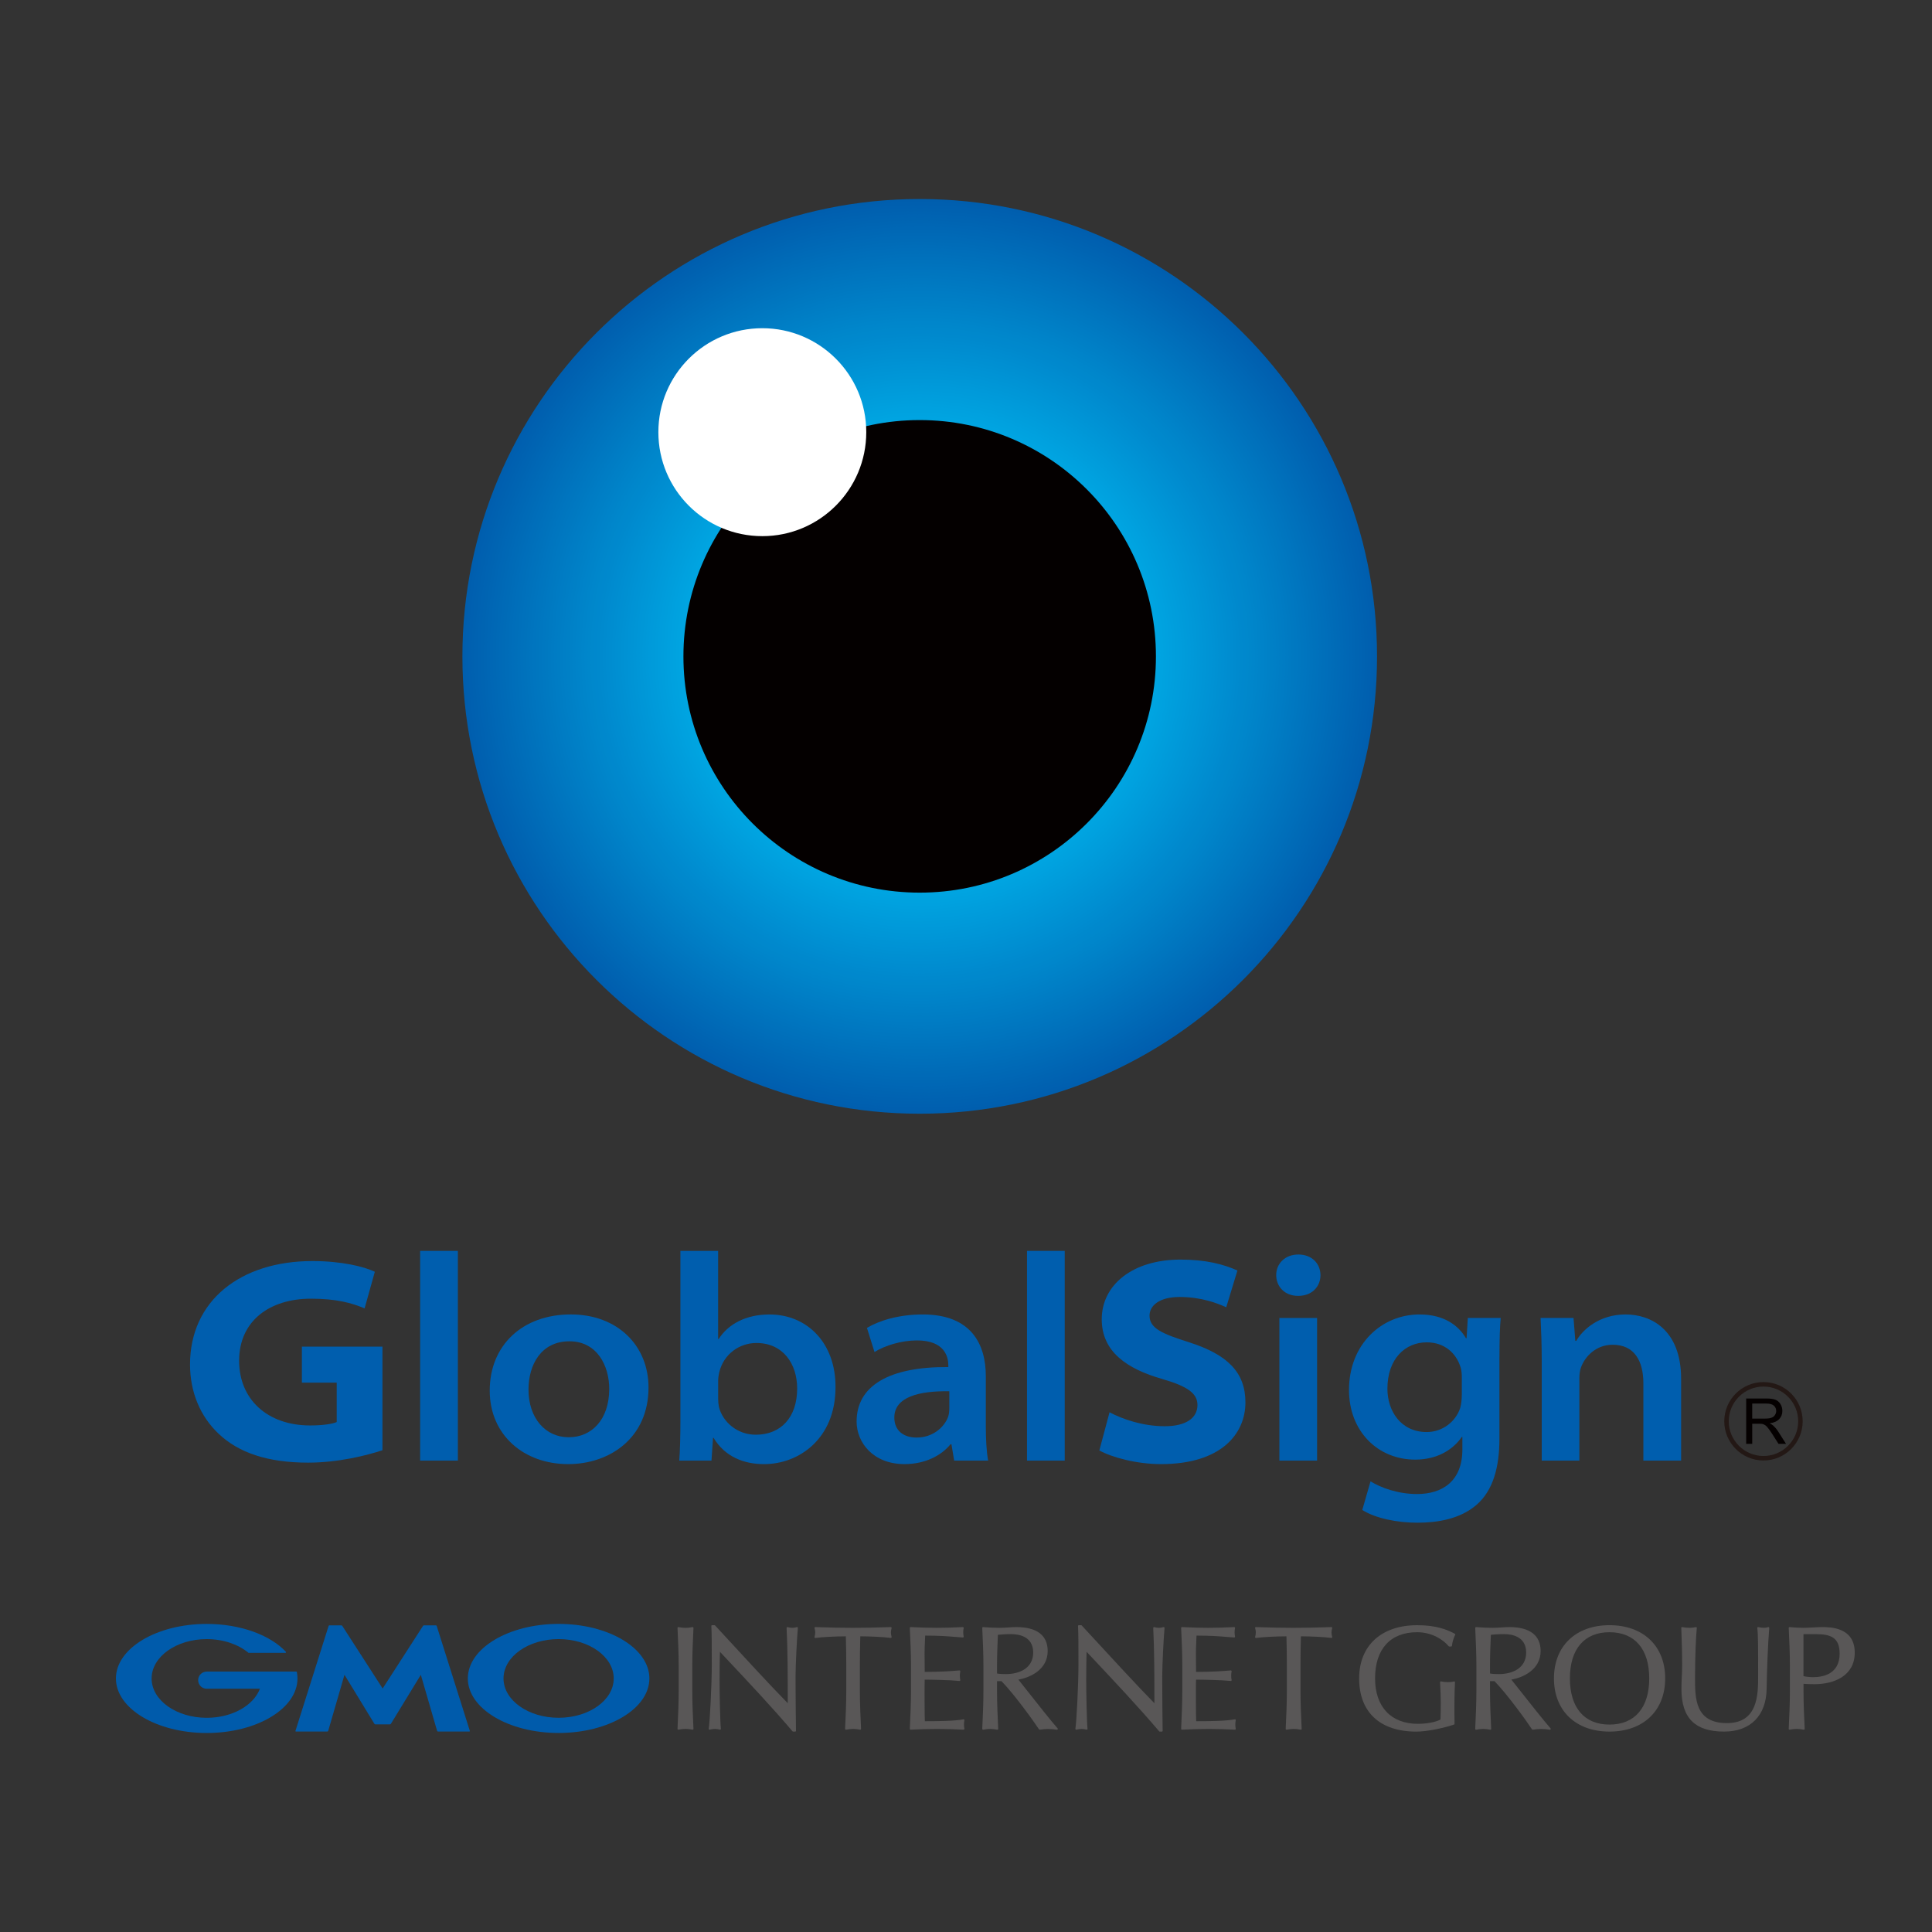 <?xml version="1.0" encoding="UTF-8"?><svg id="_4-91" xmlns="http://www.w3.org/2000/svg" viewBox="0 0 100 100"><rect x="0" y="0" width="100" height="100" fill="#333333" stroke="none"/><g id="logo_globalsign"><g><g><path d="M19.796,75.063c-.809,.271-2.297,.643-3.844,.643-2.101,0-3.601-.513-4.631-1.491-.957-.898-1.485-2.169-1.485-3.587,0-3.292,2.596-5.356,6.335-5.356,1.502,0,2.665,.284,3.23,.554l-.529,1.896c-.657-.277-1.444-.502-2.78-.502-2.118,0-3.715,1.134-3.715,3.212,0,1.997,1.461,3.349,3.675,3.349,.635,0,1.158-.075,1.376-.176v-2.04h-1.802v-1.865h4.17v5.362Z" style="fill:#005eae;"/><path d="M21.746,64.746h1.953v10.854h-1.953v-10.854Z" style="fill:#005eae;"/><path d="M29.427,74.391c-1.196,0-2.072-.989-2.072-2.468,0-1.286,.656-2.498,2.118-2.498,1.438,0,2.061,1.273,2.061,2.464,0,1.608-.928,2.502-2.087,2.502h-.02Zm-.014,1.391c2.128,0,4.154-1.338,4.154-3.965,0-2.171-1.606-3.782-4.021-3.782-2.507,0-4.198,1.601-4.198,3.941,0,2.325,1.794,3.806,4.051,3.806h.014Z" style="fill:#005eae;"/><path d="M37.171,71.498c0-.187,.028-.339,.062-.487,.235-.935,1.047-1.498,1.919-1.498,1.379,0,2.109,1.077,2.109,2.357,0,1.492-.843,2.391-2.141,2.391-.981,0-1.715-.68-1.907-1.428-.028-.139-.041-.284-.041-.431v-.904Zm-1.953,2.006c0,.806-.021,1.618-.06,2.096h1.668l.08-1.177h.028c.595,.988,1.576,1.36,2.616,1.36,1.805,0,3.696-1.315,3.696-3.978,.016-2.275-1.452-3.768-3.419-3.768-1.238,0-2.144,.513-2.627,1.269h-.029v-4.56h-1.953v8.758Z" style="fill:#005eae;"/><path d="M49.135,72.912c0,.129-.014,.282-.057,.416-.193,.528-.779,1.08-1.636,1.08-.667,0-1.152-.352-1.152-1.038,0-1.071,1.298-1.384,2.846-1.359v.901Zm1.891-1.684c0-1.637-.742-3.192-3.264-3.192-1.249,0-2.265,.322-2.889,.696l.391,1.248c.54-.338,1.402-.6,2.19-.6,1.474-.005,1.631,.892,1.631,1.282v.097c-3.071-.022-4.747,.971-4.747,2.821,0,1.07,.839,2.202,2.483,2.202,1.058,0,1.906-.442,2.378-1.028h.048l.141,.845h1.758c-.083-.445-.12-1.107-.12-1.81v-2.562Z" style="fill:#005eae;"/><path d="M53.158,64.746h1.952v10.854h-1.952v-10.854Z" style="fill:#005eae;"/><path d="M57.429,73.099c.676,.36,1.727,.722,2.856,.722,1.102,0,1.695-.425,1.695-1.098,0-.595-.494-.963-1.835-1.351-1.812-.52-3.119-1.406-3.119-3.085,0-1.778,1.588-3.091,4.078-3.091,1.329,0,2.238,.248,2.945,.565l-.579,1.903c-.441-.2-1.279-.533-2.412-.533-1.056,0-1.558,.451-1.558,.965,0,.661,.652,.937,2.056,1.383,1.958,.629,2.907,1.537,2.907,3.106,0,1.652-1.279,3.197-4.367,3.197-1.27,0-2.549-.35-3.194-.708l.528-1.975Z" style="fill:#005eae;"/><path d="M66.221,75.6v-7.382h1.951v7.382h-1.951Zm.963-8.526c-.695,0-1.128-.489-1.128-1.076,0-.585,.448-1.065,1.149-1.065,.704,0,1.136,.476,1.143,1.065,0,.587-.43,1.076-1.149,1.076h-.014Z" style="fill:#005eae;"/><path d="M75.662,72.203c0,.213-.027,.474-.08,.667-.225,.697-.903,1.252-1.735,1.252-1.351,0-2.035-1.104-2.035-2.239,0-1.545,.915-2.404,2.037-2.404,.899,0,1.53,.542,1.759,1.321,.042,.149,.055,.317,.055,.491v.911Zm1.95-1.934c0-1.015,.024-1.59,.063-2.052h-1.701l-.064,1.047h-.032c-.384-.646-1.117-1.228-2.406-1.228-1.939,0-3.648,1.522-3.648,3.911,0,2.13,1.487,3.603,3.429,3.603,1.11,0,1.935-.489,2.412-1.177h.027v.646c0,1.662-1.05,2.312-2.348,2.312-.989,0-1.884-.331-2.406-.657l-.427,1.482c.685,.434,1.812,.659,2.844,.659,1.037,0,2.213-.183,3.074-.928,.853-.744,1.181-1.941,1.181-3.425v-4.192Z" style="fill:#005eae;"/><path d="M79.8,70.451c0-.861-.029-1.598-.06-2.234h1.705l.094,1.186h.048c.32-.566,1.179-1.367,2.556-1.367,1.304,0,2.871,.786,2.871,3.329v4.235h-1.953v-3.993c0-1.167-.467-2.003-1.589-2.003-.858,0-1.425,.597-1.635,1.16-.062,.149-.089,.372-.089,.565v4.271h-1.948v-5.149Z" style="fill:#005eae;"/></g><g><g><path d="M71.275,33.975c0,13.072-10.599,23.671-23.672,23.671s-23.669-10.599-23.669-23.671c0-13.074,10.597-23.674,23.669-23.674s23.672,10.6,23.672,23.674Z" style="fill:#005eae;"/><path d="M71.117,33.975c0,12.984-10.528,23.513-23.514,23.513s-23.512-10.528-23.512-23.513c0-12.986,10.526-23.516,23.512-23.516s23.514,10.529,23.514,23.516Z" style="fill:#005faf;"/><path d="M70.959,33.975c0,12.897-10.458,23.355-23.356,23.355s-23.354-10.458-23.354-23.355c0-12.899,10.455-23.358,23.354-23.358s23.356,10.458,23.356,23.358Z" style="fill:#0060b0;"/><path d="M70.801,33.975c0,12.81-10.387,23.197-23.198,23.197s-23.196-10.387-23.196-23.197c0-12.812,10.385-23.2,23.196-23.2s23.198,10.388,23.198,23.2Z" style="fill:#0061b0;"/><path d="M70.643,33.975c0,12.723-10.316,23.039-23.04,23.039s-23.038-10.316-23.038-23.039c0-12.725,10.314-23.042,23.038-23.042s23.04,10.317,23.04,23.042Z" style="fill:#0062b1;"/><path d="M70.485,33.975c0,12.635-10.245,22.881-22.882,22.881s-22.88-10.246-22.88-22.881c0-12.638,10.243-22.884,22.88-22.884s22.882,10.246,22.882,22.884Z" style="fill:#0063b2;"/><path d="M70.327,33.975c0,12.548-10.175,22.723-22.724,22.723s-22.722-10.175-22.722-22.723c0-12.55,10.173-22.726,22.722-22.726s22.724,10.175,22.724,22.726Z" style="fill:#0064b2;"/><path d="M70.169,33.975c0,12.461-10.104,22.565-22.566,22.565s-22.564-10.104-22.564-22.565c0-12.463,10.102-22.568,22.564-22.568s22.566,10.105,22.566,22.568Z" style="fill:#0065b3;"/><path d="M70.011,33.975c0,12.374-10.033,22.407-22.408,22.407s-22.406-10.033-22.406-22.407c0-12.376,10.031-22.41,22.406-22.41s22.408,10.034,22.408,22.41Z" style="fill:#0066b4;"/><path d="M69.853,33.975c0,12.286-9.962,22.249-22.25,22.249s-22.248-9.963-22.248-22.249c0-12.289,9.961-22.252,22.248-22.252s22.25,9.963,22.25,22.252Z" style="fill:#0067b5;"/><path d="M69.695,33.975c0,12.199-9.891,22.091-22.092,22.091s-22.09-9.892-22.09-22.091c0-12.201,9.89-22.094,22.09-22.094s22.092,9.892,22.092,22.094Z" style="fill:#0068b5;"/><path d="M69.537,33.975c0,12.112-9.821,21.933-21.934,21.933s-21.932-9.821-21.932-21.933c0-12.114,9.819-21.936,21.932-21.936s21.934,9.821,21.934,21.936Z" style="fill:#0069b6;"/><path d="M69.379,33.975c0,12.025-9.75,21.775-21.776,21.775s-21.774-9.75-21.774-21.775c0-12.027,9.749-21.778,21.774-21.778s21.776,9.751,21.776,21.778Z" style="fill:#006ab7;"/><path d="M69.221,33.975c0,11.937-9.679,21.617-21.618,21.617s-21.616-9.68-21.616-21.617c0-11.94,9.678-21.62,21.616-21.62s21.618,9.68,21.618,21.62Z" style="fill:#006bb7;"/><path d="M69.063,33.975c0,11.85-9.608,21.459-21.46,21.459s-21.458-9.609-21.458-21.459c0-11.852,9.607-21.462,21.458-21.462s21.46,9.609,21.46,21.462Z" style="fill:#006cb8;"/><path d="M68.905,33.975c0,11.763-9.538,21.301-21.302,21.301s-21.3-9.538-21.3-21.301c0-11.765,9.537-21.304,21.3-21.304s21.302,9.538,21.302,21.304Z" style="fill:#006db9;"/><path d="M68.747,33.975c0,11.676-9.467,21.143-21.144,21.143s-21.142-9.467-21.142-21.143c0-11.678,9.466-21.146,21.142-21.146s21.144,9.468,21.144,21.146Z" style="fill:#006eba;"/><path d="M68.589,33.975c0,11.588-9.396,20.985-20.986,20.985-11.589,0-20.984-9.397-20.984-20.985,0-11.591,9.395-20.988,20.984-20.988,11.59,0,20.986,9.397,20.986,20.988Z" style="fill:#006fba;"/><path d="M68.431,33.975c0,11.501-9.325,20.827-20.828,20.827-11.502,0-20.826-9.326-20.826-20.827,0-11.504,9.325-20.83,20.826-20.83,11.503,0,20.828,9.326,20.828,20.83Z" style="fill:#0070bb;"/><path d="M68.273,33.975c0,11.414-9.255,20.669-20.67,20.669-11.415,0-20.669-9.255-20.669-20.669,0-11.416,9.254-20.672,20.669-20.672,11.415,0,20.67,9.255,20.67,20.672Z" style="fill:#0071bc;"/><path d="M68.115,33.975c0,11.327-9.184,20.511-20.512,20.511-11.327,0-20.511-9.184-20.511-20.511,0-11.329,9.183-20.514,20.511-20.514,11.328,0,20.512,9.185,20.512,20.514Z" style="fill:#0072bc;"/><path d="M67.957,33.975c0,11.239-9.113,20.353-20.354,20.353-11.24,0-20.353-9.114-20.353-20.353,0-11.242,9.113-20.356,20.353-20.356,11.241,0,20.354,9.114,20.354,20.356Z" style="fill:#0073bd;"/><path d="M67.799,33.975c0,11.152-9.042,20.195-20.196,20.195-11.153,0-20.195-9.043-20.195-20.195,0-11.155,9.042-20.198,20.195-20.198,11.154,0,20.196,9.043,20.196,20.198Z" style="fill:#0074be;"/><path d="M67.641,33.975c0,11.065-8.972,20.037-20.038,20.037-11.066,0-20.037-8.972-20.037-20.037,0-11.067,8.971-20.04,20.037-20.04,11.066,0,20.038,8.972,20.038,20.04Z" style="fill:#0075bf;"/><path d="M67.483,33.975c0,10.978-8.901,19.879-19.88,19.879-10.978,0-19.879-8.901-19.879-19.879,0-10.98,8.9-19.882,19.879-19.882,10.979,0,19.88,8.901,19.88,19.882Z" style="fill:#0076bf;"/><path d="M67.325,33.975c0,10.89-8.83,19.721-19.722,19.721-10.891,0-19.721-8.831-19.721-19.721,0-10.893,8.83-19.724,19.721-19.724,10.892,0,19.722,8.831,19.722,19.724Z" style="fill:#0077c0;"/><path d="M67.167,33.975c0,10.803-8.759,19.563-19.564,19.563-10.804,0-19.563-8.76-19.563-19.563,0-10.806,8.759-19.566,19.563-19.566,10.805,0,19.564,8.76,19.564,19.566Z" style="fill:#0078c1;"/><path d="M67.009,33.975c0,10.716-8.688,19.405-19.406,19.405-10.717,0-19.405-8.689-19.405-19.405,0-10.718,8.688-19.408,19.405-19.408,10.717,0,19.406,8.689,19.406,19.408Z" style="fill:#0079c1;"/><path d="M66.851,33.975c0,10.629-8.618,19.247-19.248,19.247-10.629,0-19.247-8.618-19.247-19.247,0-10.631,8.618-19.25,19.247-19.25,10.63,0,19.248,8.618,19.248,19.25Z" style="fill:#007ac2;"/><path d="M66.693,33.975c0,10.541-8.547,19.089-19.09,19.089-10.542,0-19.089-8.548-19.089-19.089,0-10.544,8.547-19.092,19.089-19.092,10.543,0,19.09,8.548,19.09,19.092Z" style="fill:#007bc3;"/><path d="M66.535,33.975c0,10.454-8.476,18.931-18.932,18.931-10.455,0-18.931-8.477-18.931-18.931,0-10.457,8.476-18.934,18.931-18.934,10.456,0,18.932,8.477,18.932,18.934Z" style="fill:#007cc4;"/><path d="M66.377,33.975c0,10.367-8.405,18.773-18.774,18.773-10.368,0-18.773-8.406-18.773-18.773,0-10.37,8.406-18.776,18.773-18.776,10.369,0,18.774,8.406,18.774,18.776Z" style="fill:#007dc4;"/><path d="M66.219,33.975c0,10.28-8.335,18.615-18.616,18.615-10.28,0-18.615-8.335-18.615-18.615,0-10.282,8.335-18.618,18.615-18.618,10.281,0,18.616,8.335,18.616,18.618Z" style="fill:#007ec5;"/><path d="M66.061,33.975c0,10.192-8.264,18.457-18.458,18.457-10.193,0-18.457-8.265-18.457-18.457,0-10.195,8.264-18.46,18.457-18.46,10.194,0,18.458,8.265,18.458,18.46Z" style="fill:#007fc6;"/><path d="M65.903,33.975c0,10.105-8.193,18.299-18.3,18.299-10.106,0-18.299-8.194-18.299-18.299,0-10.108,8.194-18.302,18.299-18.302,10.107,0,18.3,8.194,18.3,18.302Z" style="fill:#0080c6;"/><path d="M65.745,33.975c0,10.018-8.122,18.141-18.142,18.141-10.018,0-18.142-8.123-18.142-18.141,0-10.021,8.123-18.144,18.142-18.144,10.02,0,18.142,8.123,18.142,18.144Z" style="fill:#0081c7;"/><path d="M65.587,33.975c0,9.931-8.052,17.983-17.984,17.983-9.931,0-17.984-8.052-17.984-17.983,0-9.933,8.052-17.986,17.984-17.986,9.932,0,17.984,8.052,17.984,17.986Z" style="fill:#0082c8;"/><path d="M65.429,33.975c0,9.844-7.981,17.825-17.826,17.825-9.844,0-17.826-7.982-17.826-17.825,0-9.846,7.982-17.828,17.826-17.828,9.845,0,17.826,7.981,17.826,17.828Z" style="fill:#0083c9;"/><path d="M65.271,33.975c0,9.756-7.91,17.667-17.668,17.667-9.757,0-17.668-7.911-17.668-17.667,0-9.759,7.911-17.67,17.668-17.67,9.758,0,17.668,7.911,17.668,17.67Z" style="fill:#0084c9;"/><path d="M65.113,33.975c0,9.669-7.839,17.509-17.51,17.509-9.669,0-17.51-7.84-17.51-17.509,0-9.672,7.84-17.512,17.51-17.512,9.671,0,17.51,7.84,17.51,17.512Z" style="fill:#0085ca;"/><path d="M64.955,33.975c0,9.582-7.768,17.351-17.352,17.351-9.582,0-17.352-7.769-17.352-17.351,0-9.585,7.77-17.354,17.352-17.354,9.583,0,17.352,7.769,17.352,17.354Z" style="fill:#0086cb;"/><path d="M64.797,33.975c0,9.495-7.698,17.193-17.194,17.193-9.495,0-17.194-7.699-17.194-17.193,0-9.497,7.699-17.196,17.194-17.196,9.496,0,17.194,7.698,17.194,17.196Z" style="fill:#0087cb;"/><path d="M64.639,33.975c0,9.407-7.627,17.035-17.036,17.035-9.408,0-17.036-7.628-17.036-17.035,0-9.41,7.628-17.038,17.036-17.038,9.409,0,17.036,7.628,17.036,17.038Z" style="fill:#08c;"/><path d="M64.481,33.975c0,9.32-7.556,16.877-16.878,16.877-9.32,0-16.878-7.557-16.878-16.877,0-9.323,7.558-16.88,16.878-16.88,9.322,0,16.878,7.557,16.878,16.88Z" style="fill:#0088cd;"/><path d="M64.323,33.975c0,9.233-7.485,16.719-16.72,16.719-9.233,0-16.72-7.486-16.72-16.719,0-9.236,7.487-16.722,16.72-16.722,9.235,0,16.72,7.486,16.72,16.722Z" style="fill:#0089cd;"/><path d="M64.165,33.975c0,9.146-7.415,16.561-16.562,16.561-9.146,0-16.562-7.416-16.562-16.561,0-9.148,7.416-16.564,16.562-16.564,9.147,0,16.562,7.415,16.562,16.564Z" style="fill:#008ace;"/><path d="M64.007,33.975c0,9.058-7.344,16.403-16.404,16.403-9.059,0-16.404-7.345-16.404-16.403,0-9.061,7.346-16.406,16.404-16.406,9.06,0,16.404,7.345,16.404,16.406Z" style="fill:#008bcf;"/><path d="M63.849,33.975c0,8.971-7.273,16.245-16.246,16.245-8.971,0-16.246-7.274-16.246-16.245,0-8.974,7.275-16.248,16.246-16.248,8.973,0,16.246,7.274,16.246,16.248Z" style="fill:#008cd0;"/><path d="M63.691,33.975c0,8.884-7.202,16.087-16.088,16.087-8.884,0-16.088-7.203-16.088-16.087,0-8.887,7.204-16.09,16.088-16.09,8.886,0,16.088,7.203,16.088,16.09Z" style="fill:#008dd0;"/><path d="M63.533,33.975c0,8.797-7.132,15.929-15.93,15.929-8.797,0-15.93-7.133-15.93-15.929,0-8.799,7.133-15.932,15.93-15.932,8.798,0,15.93,7.132,15.93,15.932Z" style="fill:#008ed1;"/><path d="M63.375,33.975c0,8.709-7.061,15.771-15.772,15.771-8.71,0-15.772-7.062-15.772-15.771,0-8.712,7.063-15.774,15.772-15.774,8.711,0,15.772,7.061,15.772,15.774Z" style="fill:#008fd2;"/><path d="M63.217,33.975c0,8.622-6.99,15.613-15.614,15.613-8.622,0-15.614-6.991-15.614-15.613,0-8.625,6.992-15.616,15.614-15.616,8.624,0,15.614,6.991,15.614,15.616Z" style="fill:#0090d2;"/><path d="M63.059,33.975c0,8.535-6.919,15.455-15.456,15.455-8.535,0-15.457-6.92-15.457-15.455,0-8.538,6.921-15.458,15.457-15.458,8.537,0,15.456,6.92,15.456,15.458Z" style="fill:#0091d3;"/><path d="M62.901,33.975c0,8.448-6.848,15.297-15.298,15.297-8.448,0-15.299-6.85-15.299-15.297,0-8.451,6.851-15.3,15.299-15.3,8.45,0,15.298,6.849,15.298,15.3Z" style="fill:#0092d4;"/><path d="M62.743,33.975c0,8.36-6.778,15.139-15.14,15.139-8.361,0-15.141-6.779-15.141-15.139,0-8.363,6.78-15.142,15.141-15.142,8.362,0,15.14,6.778,15.14,15.142Z" style="fill:#0093d5;"/><path d="M62.585,33.975c0,8.273-6.707,14.981-14.982,14.981-8.273,0-14.983-6.708-14.983-14.981,0-8.276,6.709-14.984,14.983-14.984,8.275,0,14.982,6.708,14.982,14.984Z" style="fill:#0094d5;"/><path d="M62.427,33.975c0,8.186-6.636,14.823-14.824,14.823-8.186,0-14.825-6.637-14.825-14.823,0-8.189,6.639-14.826,14.825-14.826,8.188,0,14.824,6.637,14.824,14.826Z" style="fill:#0095d6;"/><path d="M62.269,33.975c0,8.099-6.565,14.665-14.666,14.665-8.099,0-14.667-6.567-14.667-14.665,0-8.102,6.568-14.668,14.667-14.668,8.101,0,14.666,6.566,14.666,14.668Z" style="fill:#0096d7;"/><path d="M62.111,33.975c0,8.011-6.495,14.507-14.508,14.507-8.011,0-14.509-6.496-14.509-14.507,0-8.014,6.497-14.51,14.509-14.51,8.013,0,14.508,6.495,14.508,14.51Z" style="fill:#0097d7;"/><path d="M61.953,33.975c0,7.924-6.424,14.349-14.35,14.349-7.924,0-14.351-6.425-14.351-14.349,0-7.927,6.427-14.352,14.351-14.352,7.926,0,14.35,6.425,14.35,14.352Z" style="fill:#0098d8;"/><path d="M61.795,33.975c0,7.837-6.353,14.191-14.192,14.191-7.837,0-14.193-6.354-14.193-14.191,0-7.84,6.356-14.194,14.193-14.194,7.839,0,14.192,6.354,14.192,14.194Z" style="fill:#0099d9;"/><path d="M61.637,33.975c0,7.75-6.282,14.033-14.034,14.033-7.75,0-14.035-6.284-14.035-14.033,0-7.753,6.285-14.036,14.035-14.036,7.752,0,14.034,6.283,14.034,14.036Z" style="fill:#009ada;"/><path d="M61.479,33.975c0,7.662-6.212,13.875-13.876,13.875-7.662,0-13.877-6.213-13.877-13.875,0-7.665,6.215-13.878,13.877-13.878,7.664,0,13.876,6.212,13.876,13.878Z" style="fill:#009bda;"/><path d="M61.321,33.975c0,7.575-6.141,13.717-13.718,13.717-7.575,0-13.719-6.142-13.719-13.717,0-7.578,6.144-13.72,13.719-13.72,7.577,0,13.718,6.141,13.718,13.72Z" style="fill:#009cdb;"/><path d="M61.163,33.975c0,7.488-6.07,13.559-13.56,13.559-7.488,0-13.561-6.071-13.561-13.559,0-7.491,6.073-13.562,13.561-13.562,7.49,0,13.56,6.071,13.56,13.562Z" style="fill:#009ddc;"/><path d="M61.005,33.975c0,7.401-5.999,13.401-13.402,13.401-7.401,0-13.403-6.001-13.403-13.401,0-7.404,6.003-13.404,13.403-13.404,7.403,0,13.402,6,13.402,13.404Z" style="fill:#009edc;"/><path d="M60.847,33.975c0,7.313-5.928,13.243-13.244,13.243-7.313,0-13.245-5.93-13.245-13.243,0-7.317,5.932-13.246,13.245-13.246,7.316,0,13.244,5.929,13.244,13.246Z" style="fill:#009fdd;"/><path d="M60.689,33.975c0,7.226-5.858,13.085-13.086,13.085-7.226,0-13.087-5.859-13.087-13.085,0-7.229,5.861-13.088,13.087-13.088,7.228,0,13.086,5.858,13.086,13.088Z" style="fill:#00a0de;"/><path d="M60.531,33.975c0,7.139-5.787,12.927-12.928,12.927-7.139,0-12.929-5.788-12.929-12.927,0-7.142,5.791-12.93,12.929-12.93,7.141,0,12.928,5.788,12.928,12.93Z" style="fill:#00a1df;"/><path d="M60.373,33.975c0,7.052-5.716,12.769-12.77,12.769-7.052,0-12.771-5.718-12.771-12.769,0-7.055,5.72-12.772,12.771-12.772,7.054,0,12.77,5.717,12.77,12.772Z" style="fill:#00a2df;"/><path d="M60.215,33.975c0,6.964-5.645,12.611-12.612,12.611-6.964,0-12.614-5.647-12.614-12.611,0-6.968,5.649-12.614,12.614-12.614,6.967,0,12.612,5.646,12.612,12.614Z" style="fill:#00a3e0;"/><path d="M60.057,33.975c0,6.877-5.575,12.453-12.454,12.453-6.877,0-12.456-5.576-12.456-12.453,0-6.88,5.579-12.456,12.456-12.456,6.879,0,12.454,5.575,12.454,12.456Z" style="fill:#00a4e1;"/><path d="M59.899,33.975c0,6.79-5.504,12.295-12.296,12.295-6.79,0-12.298-5.505-12.298-12.295,0-6.793,5.508-12.298,12.298-12.298,6.792,0,12.296,5.504,12.296,12.298Z" style="fill:#00a5e1;"/><path d="M59.741,33.975c0,6.703-5.433,12.137-12.138,12.137-6.703,0-12.14-5.435-12.14-12.137,0-6.706,5.437-12.14,12.14-12.14,6.705,0,12.138,5.434,12.138,12.14Z" style="fill:#00a6e2;"/><path d="M59.583,33.975c0,6.615-5.362,11.979-11.98,11.979-6.615,0-11.982-5.364-11.982-11.979,0-6.619,5.366-11.982,11.982-11.982,6.618,0,11.98,5.363,11.98,11.982Z" style="fill:#00a7e3;"/><path d="M59.425,33.975c0,6.528-5.292,11.821-11.822,11.821-6.528,0-11.824-5.293-11.824-11.821,0-6.531,5.296-11.824,11.824-11.824,6.53,0,11.822,5.292,11.822,11.824Z" style="fill:#00a8e4;"/><path d="M59.267,33.975c0,6.441-5.221,11.663-11.664,11.663-6.441,0-11.666-5.223-11.666-11.663,0-6.444,5.225-11.666,11.666-11.666,6.443,0,11.664,5.221,11.664,11.666Z" style="fill:#00a9e4;"/><path d="M59.109,33.975c0,6.354-5.15,11.505-11.506,11.505-6.354,0-11.508-5.152-11.508-11.505,0-6.357,5.154-11.508,11.508-11.508,6.356,0,11.506,5.151,11.506,11.508Z" style="fill:#00aae5;"/><path d="M58.951,33.975c0,6.266-5.079,11.347-11.348,11.347-6.266,0-11.35-5.081-11.35-11.347,0-6.27,5.084-11.35,11.35-11.35,6.269,0,11.348,5.08,11.348,11.35Z" style="fill:#00abe6;"/><path d="M58.793,33.975c0,6.179-5.008,11.189-11.19,11.189-6.179,0-11.192-5.01-11.192-11.189,0-6.183,5.013-11.192,11.192-11.192,6.182,0,11.19,5.009,11.19,11.192Z" style="fill:#00ace6;"/><path d="M58.635,33.975c0,6.092-4.938,11.031-11.032,11.031-6.092,0-11.034-4.94-11.034-11.031,0-6.095,4.942-11.034,11.034-11.034,6.094,0,11.032,4.938,11.032,11.034Z" style="fill:#00ade7;"/><path d="M58.477,33.975c0,6.005-4.867,10.873-10.874,10.873-6.004,0-10.876-4.869-10.876-10.873,0-6.008,4.872-10.876,10.876-10.876,6.007,0,10.874,4.868,10.874,10.876Z" style="fill:#00aee8;"/><path d="M58.319,33.975c0,5.917-4.796,10.716-10.716,10.716-5.917,0-10.718-4.798-10.718-10.716,0-5.921,4.801-10.718,10.718-10.718,5.92,0,10.716,4.797,10.716,10.718Z" style="fill:#00afe8;"/><path d="M58.161,33.975c0,5.83-4.725,10.558-10.558,10.558-5.83,0-10.56-4.727-10.56-10.558,0-5.834,4.73-10.56,10.56-10.56,5.833,0,10.558,4.726,10.558,10.56Z" style="fill:#00b0e9;"/><path d="M58.003,33.975c0,5.743-4.655,10.4-10.4,10.4-5.743,0-10.402-4.657-10.402-10.4,0-5.746,4.66-10.402,10.402-10.402,5.745,0,10.4,4.655,10.4,10.402Z" style="fill:#00b1ea;"/><path d="M57.845,33.975c0,5.656-4.584,10.242-10.242,10.242-5.655,0-10.244-4.586-10.244-10.242,0-5.659,4.589-10.244,10.244-10.244,5.658,0,10.242,4.584,10.242,10.244Z" style="fill:#00b2eb;"/><path d="M57.687,33.975c0,5.568-4.513,10.084-10.084,10.084-5.568,0-10.086-4.515-10.086-10.084,0-5.572,4.518-10.086,10.086-10.086,5.571,0,10.084,4.514,10.084,10.086Z" style="fill:#00b3eb;"/><path d="M57.529,33.975c0,5.481-4.442,9.926-9.926,9.926-5.481,0-9.929-4.444-9.929-9.926,0-5.485,4.448-9.928,9.929-9.928,5.484,0,9.926,4.443,9.926,9.928Z" style="fill:#00b4ec;"/><path d="M57.371,33.975c0,5.394-4.372,9.768-9.768,9.768-5.394,0-9.771-4.374-9.771-9.768,0-5.397,4.377-9.77,9.771-9.77,5.396,0,9.768,4.372,9.768,9.77Z" style="fill:#00b5ed;"/></g><path d="M59.831,33.975c0,6.752-5.473,12.228-12.228,12.228-6.756,0-12.229-5.476-12.229-12.228,0-6.755,5.473-12.232,12.229-12.232,6.755,0,12.228,5.476,12.228,12.232Z" style="fill:#040000;"/><path d="M44.838,22.367c0,2.975-2.412,5.384-5.38,5.384-2.973,0-5.381-2.408-5.381-5.384,0-2.971,2.408-5.379,5.381-5.379,2.968,0,5.38,2.408,5.38,5.379Z" style="fill:#fff;"/></g></g><g><path d="M89.248,73.565c0,1.119,.911,2.029,2.029,2.029,1.119,0,2.029-.909,2.029-2.029s-.91-2.029-2.029-2.029c-1.118,0-2.029,.909-2.029,2.029Zm.232,0c0-.991,.806-1.797,1.797-1.797,.991,0,1.797,.806,1.797,1.797,0,.991-.806,1.797-1.797,1.797-.99,0-1.797-.806-1.797-1.797Z" style="fill:#231815;"/><path d="M90.695,72.648h.74c.172,0,.301,.037,.379,.108,.08,.071,.122,.163,.122,.275,0,.074-.021,.144-.065,.21-.041,.065-.1,.113-.179,.139-.08,.033-.19,.046-.333,.046h-.665v-.779Zm0,2.085v-1.04h.359c.082,0,.138,.003,.172,.012,.048,.014,.097,.033,.142,.063,.045,.031,.097,.084,.156,.16,.058,.072,.132,.181,.223,.32l.308,.485h.389l-.405-.637c-.08-.124-.168-.226-.257-.309-.042-.037-.106-.077-.186-.116,.224-.031,.389-.105,.496-.219,.108-.115,.162-.255,.162-.421,0-.134-.033-.25-.098-.357-.065-.106-.151-.181-.26-.224-.108-.041-.264-.064-.473-.064h-1.041v2.347h.312Z" style="fill:#040000;"/></g><g><g><path d="M35.893,84.262c0-.013-.004-.025-.014-.033-.009-.008-.022-.012-.034-.01-.293,.052-.436,.052-.728,0-.013-.002-.025,.002-.035,.01-.01,.008-.015,.02-.014,.033,.03,.64,.061,1.303,.061,1.96v1.303c0,.657-.031,1.32-.061,1.96-.001,.012,.004,.025,.014,.033,.008,.006,.018,.01,.028,.01l.008-.001c.292-.052,.435-.052,.728,0,.012,.002,.025-.001,.034-.01,.01-.009,.015-.021,.014-.033-.03-.64-.061-1.302-.061-1.96v-1.303c0-.659,.031-1.32,.061-1.96Z" style="fill:#595757;"/><path d="M41.281,84.228c-.011-.009-.025-.012-.038-.008-.095,.026-.162,.036-.231,.036-.074,0-.159-.012-.246-.036-.013-.004-.027-.001-.037,.008-.01,.009-.016,.021-.015,.035,.059,1.136,.061,2.594,.061,3.896-.854-.867-2.281-2.417-3.434-3.669l-.328-.356c-.008-.009-.019-.014-.031-.014h-.121c-.012,0-.023,.005-.031,.013-.008,.009-.012,.02-.011,.032,.022,.34,.022,1.085,.022,2.027,0,1.018-.1,2.943-.158,3.288-.002,.014,.002,.028,.013,.037,.01,.009,.025,.014,.038,.01,.111-.025,.194-.037,.271-.037,.08,0,.165,.012,.255,.036,.013,.005,.027,.001,.038-.008,.011-.009,.016-.022,.014-.037-.037-.297-.068-1.871-.068-2.547,0-.713,.012-1.147,.02-1.436l.253,.269c1.203,1.279,2.447,2.602,3.503,3.846,.008,.01,.019,.014,.032,.014h.106c.012,0,.022-.004,.03-.012,.008-.008,.012-.018,.012-.03-.007-.33-.023-2.012-.023-2.787,0-.593,.075-2.082,.121-2.533,.001-.014-.004-.028-.015-.037Z" style="fill:#595757;"/><path d="M46.142,84.234c-.008-.011-.022-.016-.034-.016-.732,.026-1.371,.038-1.953,.038s-1.221-.012-1.953-.038c-.013,0-.026,.005-.034,.016-.008,.01-.011,.024-.008,.037,.026,.094,.036,.16,.036,.224,0,.074-.012,.151-.036,.231-.004,.013-.001,.028,.008,.039,.009,.01,.023,.016,.037,.014,.382-.048,1.024-.081,1.576-.083,.014,.507,.022,1.02,.022,1.527v1.303c0,.659-.031,1.32-.061,1.96-.001,.012,.004,.025,.014,.033,.008,.006,.018,.01,.028,.01l.007-.001c.293-.052,.436-.052,.728,0,.013,.002,.025-.001,.035-.01,.01-.009,.015-.021,.014-.033-.03-.639-.061-1.301-.061-1.96v-1.303c0-.507,.007-1.02,.021-1.527,.552,.002,1.194,.035,1.576,.083,.014,.001,.028-.004,.037-.014,.009-.011,.012-.026,.008-.039-.023-.078-.036-.157-.036-.224,0-.069,.01-.136,.036-.231,.003-.013,.001-.027-.007-.037Z" style="fill:#595757;"/><path d="M49.905,89.004c-.009-.01-.024-.014-.037-.012-.444,.085-1.255,.098-1.998,.098-.005-.143-.014-.479-.014-1.095,0-.669,0-.885,.006-1.057,.342,.001,1.272,.015,1.797,.068,.013,.001,.026-.004,.035-.014,.009-.01,.013-.023,.01-.036-.015-.073-.022-.147-.022-.219,0-.075,.008-.156,.022-.226,.002-.013-.001-.027-.01-.036-.009-.01-.022-.015-.034-.014-.463,.039-.95,.074-1.796,.076-0-.075-.002-.175-.003-.289-.002-.196-.005-.437-.005-.669,0-.224,.009-.412,.017-.594,.005-.107,.01-.213,.013-.326,.739,.001,1.119,.032,1.557,.067,.124,.01,.251,.02,.392,.03,.013,.001,.026-.004,.034-.014,.009-.01,.013-.022,.01-.035-.015-.073-.022-.147-.022-.22,0-.072,.007-.146,.022-.219,.002-.012-.001-.025-.009-.035-.009-.01-.02-.015-.034-.015-.509,.026-.937,.038-1.346,.038-.407,0-.837-.012-1.354-.038-.012,.001-.023,.004-.032,.013-.008,.008-.013,.02-.012,.031,.028,.604,.061,1.288,.061,1.952v1.303c0,.649-.031,1.317-.061,1.968-0,.012,.004,.023,.012,.031,.009,.008,.02,.012,.031,.012,.526-.026,.964-.038,1.377-.038,.415,0,.86,.012,1.362,.038h.002c.012,0,.024-.005,.032-.015,.008-.01,.012-.023,.009-.036-.014-.061-.022-.14-.022-.21,0-.062,.007-.159,.022-.226,.003-.014-.001-.028-.011-.038Z" style="fill:#595757;"/><path d="M53.127,87.462c-.169-.215-.315-.4-.416-.527,.596-.1,1.517-.508,1.517-1.478,0-.81-.56-1.239-1.618-1.239-.146,0-.292,.01-.435,.02-.141,.009-.286,.018-.429,.018-.256,0-.538-.012-.86-.037-.012-.001-.024,.003-.032,.012-.009,.008-.013,.02-.013,.032,.03,.64,.061,1.301,.061,1.96v1.303c0,.659-.031,1.32-.061,1.96-0,.012,.005,.025,.014,.033,.01,.008,.022,.012,.035,.01,.292-.052,.435-.052,.728,0,.013,.002,.026-.001,.035-.01,.009-.009,.014-.021,.014-.033-.03-.64-.061-1.301-.061-1.96v-.511h.229c.651,.663,1.653,2.052,1.945,2.496,.008,.012,.021,.019,.035,.019l.006-.001c.157-.025,.303-.037,.433-.037,.133,0,.28,.012,.449,.038,.017,.002,.034-.006,.043-.022,.009-.016,.006-.034-.005-.048-.32-.359-1.067-1.306-1.613-1.998Zm-1.521-1.239c0-.533,.021-1.055,.044-1.606,.159-.016,.374-.035,.695-.035,.341,0,1.133,.093,1.133,.951,0,.824-.726,1.117-1.406,1.117-.144,0-.323-.003-.466-.03v-.397Z" style="fill:#595757;"/><path d="M60.258,84.228c-.011-.009-.025-.012-.038-.008-.095,.026-.162,.036-.231,.036-.074,0-.159-.012-.246-.036-.013-.004-.027-.001-.037,.008-.01,.009-.016,.021-.015,.035,.059,1.136,.061,2.594,.061,3.896-.854-.867-2.281-2.417-3.434-3.669l-.328-.356c-.007-.009-.019-.014-.03-.014h-.121c-.012,0-.023,.005-.03,.013-.008,.009-.012,.02-.011,.032,.022,.34,.022,1.085,.022,2.027,0,1.018-.1,2.943-.158,3.288-.002,.014,.002,.028,.013,.037,.01,.009,.024,.014,.038,.01,.11-.025,.194-.037,.271-.037,.08,0,.165,.012,.254,.036,.013,.005,.028,.001,.038-.008,.01-.009,.016-.022,.014-.037-.037-.297-.068-1.871-.068-2.547,0-.713,.012-1.147,.02-1.436l.253,.269c1.203,1.279,2.447,2.602,3.503,3.846,.008,.01,.019,.014,.032,.014h.106c.011,0,.022-.004,.03-.012,.008-.008,.012-.018,.012-.03-.007-.33-.022-2.011-.022-2.787,0-.593,.075-2.081,.121-2.533,.001-.014-.004-.028-.015-.037Z" style="fill:#595757;"/><path d="M63.95,89.004c-.01-.01-.024-.014-.038-.012-.444,.085-1.254,.098-1.998,.098-.005-.143-.014-.479-.014-1.095,0-.669,0-.885,.006-1.057,.342,.001,1.272,.015,1.797,.068,.013,.001,.026-.004,.035-.014,.009-.01,.013-.023,.01-.036-.015-.073-.022-.147-.022-.219,0-.075,.007-.156,.022-.226,.003-.013-.001-.027-.01-.036-.009-.01-.022-.015-.034-.014-.463,.039-.95,.074-1.796,.076,0-.075-.001-.175-.002-.289-.002-.196-.005-.437-.005-.669,0-.224,.009-.412,.017-.594,.005-.107,.009-.213,.013-.326,.74,.001,1.119,.032,1.557,.067,.124,.01,.252,.02,.392,.03,.013,.001,.026-.004,.034-.014,.009-.01,.012-.022,.01-.035-.014-.073-.022-.147-.022-.22,0-.072,.008-.146,.022-.219,.003-.013-.001-.025-.009-.035-.009-.01-.021-.015-.034-.015-.509,.026-.937,.038-1.347,.038-.406,0-.836-.012-1.354-.038-.012,.001-.023,.004-.032,.013-.008,.008-.013,.02-.012,.031,.028,.603,.06,1.286,.06,1.952v1.303c0,.652-.031,1.321-.06,1.968-.001,.012,.004,.023,.012,.031,.009,.008,.02,.012,.031,.012,.526-.026,.963-.038,1.377-.038,.414,0,.86,.012,1.362,.038h.002c.012,0,.024-.005,.032-.015,.009-.01,.012-.023,.009-.036-.013-.061-.021-.14-.021-.21,0-.062,.006-.16,.021-.226,.003-.014-.001-.028-.011-.038Z" style="fill:#595757;"/><path d="M68.946,84.234c-.009-.011-.022-.016-.034-.016-.732,.026-1.371,.038-1.953,.038-.583,0-1.221-.012-1.953-.038-.013,0-.026,.005-.034,.016-.008,.01-.011,.024-.007,.037,.026,.094,.036,.16,.036,.224,0,.074-.013,.151-.036,.231-.004,.013-.001,.028,.009,.039,.009,.01,.023,.016,.037,.014,.381-.048,1.023-.081,1.575-.083,.015,.507,.022,1.02,.022,1.527v1.303c0,.659-.031,1.32-.061,1.96-0,.012,.005,.025,.014,.033,.008,.006,.018,.01,.028,.01l.008-.001c.292-.052,.435-.052,.728,0,.012,.002,.025-.001,.035-.01,.009-.009,.014-.021,.014-.033-.03-.639-.061-1.301-.061-1.96v-1.303c0-.507,.007-1.02,.021-1.527,.552,.002,1.194,.035,1.576,.083,.014,.001,.028-.004,.037-.014,.009-.011,.012-.026,.008-.039-.023-.078-.036-.157-.036-.224,0-.069,.011-.136,.036-.231,.003-.013,.001-.027-.007-.037Z" style="fill:#595757;"/><path d="M75.304,84.564c-.413-.22-.968-.444-1.951-.444-1.853,0-3.004,1.055-3.004,2.754,0,1.751,1.081,2.754,2.966,2.754,.589,0,1.509-.212,1.945-.365,.017-.006,.028-.022,.028-.04,0-.104-.002-.209-.004-.314-.002-.102-.004-.203-.004-.3,0-.978,.021-1.399,.03-1.535,.001-.014-.005-.027-.016-.036-.011-.008-.025-.011-.038-.007-.08,.025-.18,.036-.314,.036-.117,0-.259-.015-.354-.037-.013-.003-.026,0-.036,.009-.01,.008-.016,.02-.015,.033l.009,.188c.013,.263,.029,.561,.029,.848,0,.301-.007,.599-.015,.892-.269,.155-.791,.225-1.171,.225-1.387,0-2.216-.879-2.216-2.352,0-1.519,.794-2.39,2.178-2.39,.756,0,1.34,.376,1.635,.727,.008,.009,.02,.015,.032,.015h.091c.021,0,.039-.016,.041-.037,.022-.188,.097-.438,.169-.568,.006-.009,.007-.021,.003-.032-.003-.011-.011-.02-.02-.025Z" style="fill:#595757;"/><path d="M78.643,87.462c-.169-.215-.316-.4-.417-.527,.596-.1,1.517-.508,1.517-1.478,0-.81-.559-1.239-1.617-1.239-.146,0-.293,.01-.435,.02-.141,.009-.286,.018-.429,.018-.257,0-.538-.012-.86-.037-.012-.001-.024,.003-.033,.012-.009,.008-.013,.02-.012,.032,.03,.64,.061,1.303,.061,1.96v1.303c0,.657-.031,1.32-.061,1.96-0,.012,.004,.025,.014,.033,.009,.008,.022,.012,.035,.01,.293-.052,.436-.052,.728,0,.013,.002,.025-.001,.035-.01,.01-.009,.015-.021,.014-.033-.03-.64-.06-1.302-.06-1.96v-.511h.229c.651,.663,1.653,2.052,1.945,2.496,.009,.014,.025,.02,.041,.018,.157-.025,.303-.037,.433-.037,.133,0,.28,.012,.449,.038h.006c.015,0,.029-.008,.036-.022,.008-.016,.006-.034-.005-.048-.32-.359-1.067-1.306-1.613-1.998Zm-1.521-1.239c0-.533,.021-1.055,.044-1.606,.159-.016,.374-.035,.695-.035,.341,0,1.133,.093,1.133,.951,0,.824-.726,1.117-1.405,1.117-.144,0-.323-.003-.466-.03v-.397Z" style="fill:#595757;"/><path d="M83.307,84.119c-1.746,0-2.875,1.081-2.875,2.754s1.129,2.754,2.875,2.754c1.751,0,2.883-1.081,2.883-2.754s-1.132-2.754-2.883-2.754Zm0,5.145c-1.302,0-2.049-.871-2.049-2.391,0-1.519,.747-2.39,2.049-2.39,1.307,0,2.057,.871,2.057,2.39,0,1.519-.75,2.391-2.057,2.391Z" style="fill:#595757;"/><path d="M91.522,84.22c-.068,.023-.147,.035-.214,.035-.094,0-.195-.012-.301-.036-.014-.003-.028,0-.038,.01-.01,.01-.015,.023-.013,.037,.045,.292,.045,1.015,.045,2.456,0,.982,0,2.466-1.618,2.466-1.648,0-1.648-1.291-1.648-2.329,0-1.117,.046-2.151,.091-2.594,.001-.014-.004-.027-.014-.036-.01-.009-.024-.012-.037-.009-.1,.023-.218,.036-.316,.036-.116,0-.264-.014-.387-.037-.013-.003-.025,.001-.035,.009-.01,.008-.015,.02-.014,.033l.007,.206c.016,.44,.038,1.043,.038,1.755,0,.178-.008,.35-.017,.531-.01,.205-.02,.417-.02,.665,0,1.507,.702,2.209,2.209,2.209,1.362,0,2.185-.83,2.201-2.223,.015-1.056,.073-2.406,.136-3.141,.001-.014-.005-.027-.016-.036-.012-.009-.026-.012-.039-.007Z" style="fill:#595757;"/><path d="M94.3,84.218c-.104,0-.269,.01-.443,.018-.183,.009-.372,.02-.496,.02-.221,0-.46-.012-.731-.037-.011-.001-.023,.003-.033,.012-.009,.008-.013,.02-.013,.032,.03,.64,.061,1.303,.061,1.96v1.303c0,.657-.031,1.32-.061,1.96-0,.012,.005,.025,.014,.033,.008,.006,.017,.01,.028,.01l.007-.001c.293-.052,.435-.052,.728,0,.013,.002,.025-.001,.035-.01,.01-.009,.015-.021,.014-.033-.03-.64-.061-1.302-.061-1.96v-.371c.188,.014,.366,.019,.572,.019,1.006,0,2.08-.429,2.08-1.633,0-1.322-1.28-1.322-1.7-1.322Zm.92,1.368c0,1.065-.861,1.224-1.375,1.224-.157,0-.349-.02-.497-.052v-2.175h.64c.76,0,1.231,.168,1.231,1.004Z" style="fill:#595757;"/></g><g><path d="M19.806,89.254h.374c.019,0,.043-.014,.052-.029l1.55-2.537,.843,2.903c.005,.018,.025,.033,.044,.033h1.626c.019,0,.03-.014,.024-.033l-1.715-5.431c-.006-.018-.026-.033-.045-.033h-.611c-.019,0-.043,.013-.053,.029l-2.089,3.24-2.089-3.24c-.01-.016-.034-.029-.053-.029h-.611c-.019,0-.039,.015-.045,.033l-1.715,5.431c-.005,.018,.005,.033,.024,.033h1.626c.019,0,.039-.014,.044-.033l.843-2.903,1.549,2.537c.01,.016,.034,.029,.052,.029h.374Z" style="fill:#005bab;"/><path d="M15.367,86.549h-0c-.003-.016-.017-.028-.034-.028h-4.633c-.245,0-.444,.199-.444,.444,0,.245,.199,.444,.444,.444h2.753c-.328,.866-1.436,1.504-2.753,1.504-1.575,0-2.852-.911-2.852-2.036s1.277-2.037,2.852-2.037c.86,0,1.632,.273,2.154,.703l.005,.004c.006,.003,.012,.006,.019,.006h1.893c.019,0,.034-.016,.034-.035,0-.009-.003-.016-.008-.022l-.003-.003c-.806-.859-2.338-1.439-4.095-1.439-2.595,0-4.699,1.264-4.699,2.823,0,1.558,2.104,2.822,4.699,2.822s4.698-1.264,4.698-2.822c0-.111-.011-.22-.031-.327Z" style="fill:#005bab;"/><path d="M28.914,84.053c-2.595,0-4.699,1.264-4.699,2.823,0,1.558,2.104,2.822,4.699,2.822,2.595,0,4.698-1.264,4.698-2.822,0-1.559-2.104-2.823-4.698-2.823Zm0,4.859c-1.575,0-2.852-.911-2.852-2.036s1.277-2.037,2.852-2.037c1.575,0,2.852,.912,2.852,2.037s-1.277,2.036-2.852,2.036Z" style="fill:#005bab;"/></g></g></g></svg>